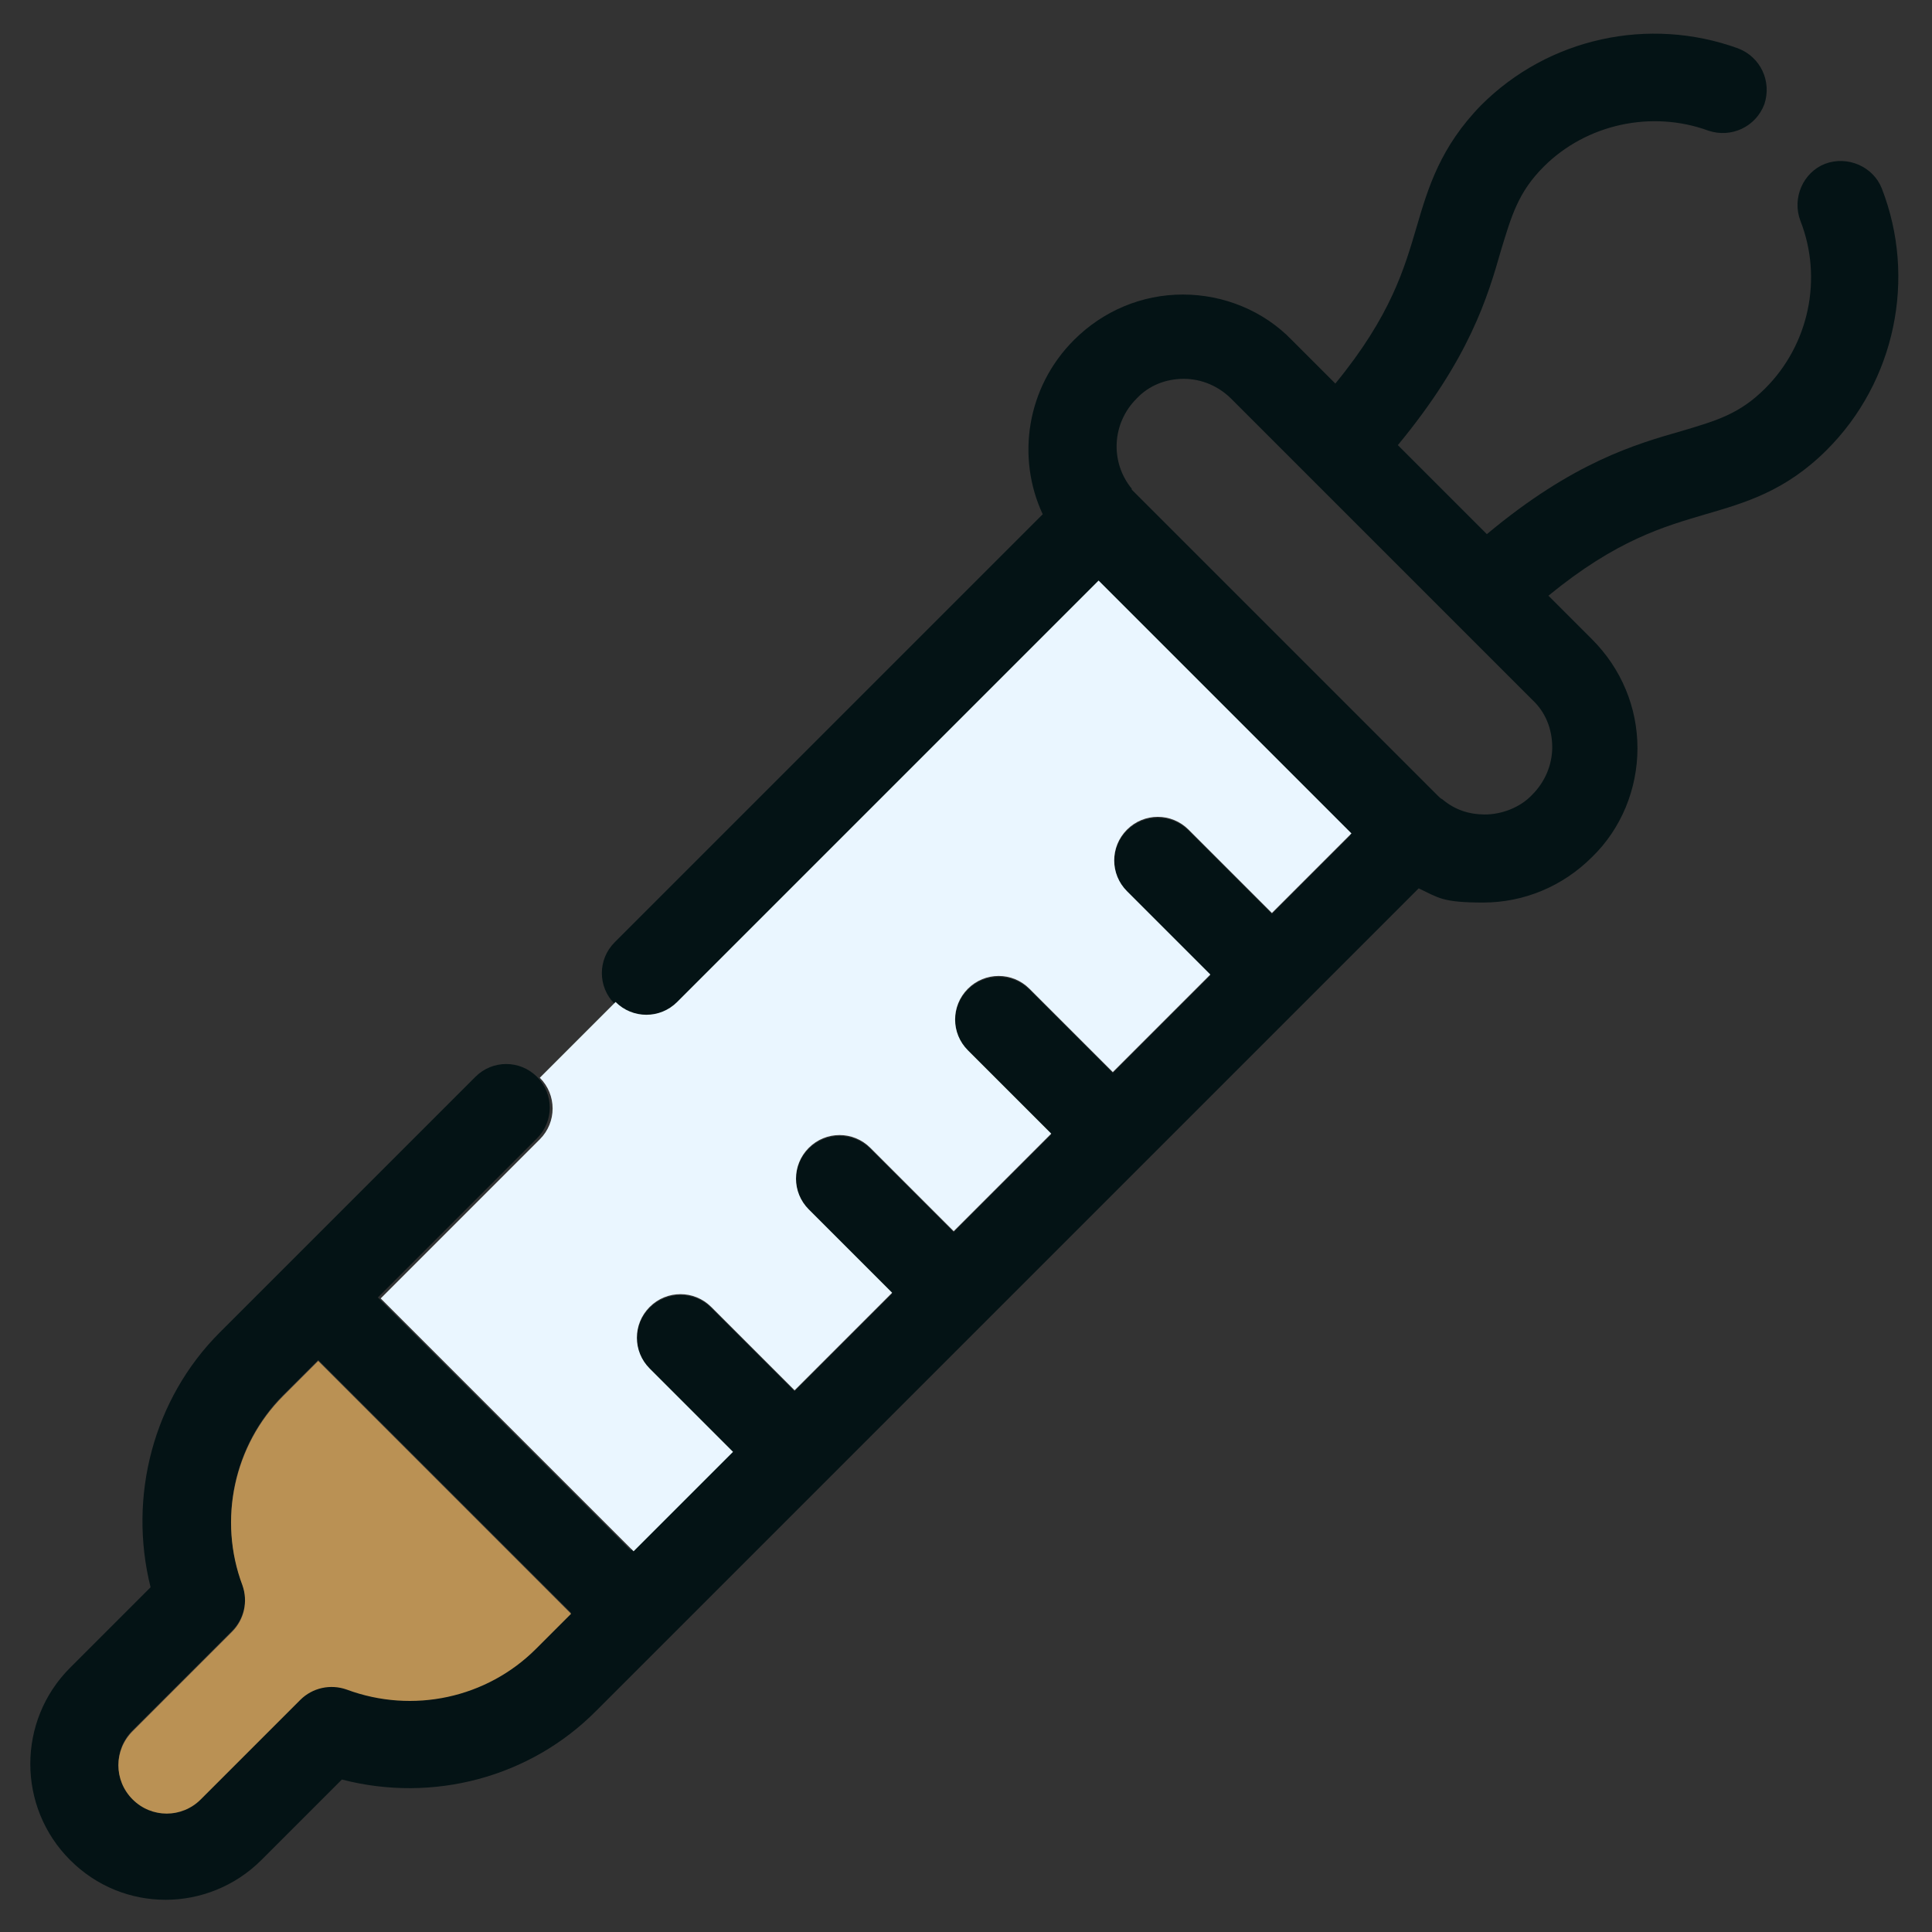 <?xml version="1.0" encoding="UTF-8"?>
<svg xmlns="http://www.w3.org/2000/svg" version="1.1" viewBox="0 0 204 204">
  <rect x="0" y="0" width="204" height="204" fill="#333333" stroke="none"/>
  <!-- Generator: Adobe Illustrator 29.3.1, SVG Export Plug-In . SVG Version: 2.1.0 Build 151)  -->
  <defs>
    <style>
      .st0 {
        fill: #ba9154;
      }

      .st0, .st1, .st2 {
        fill-rule: evenodd;
      }

      .st1 {
        fill: #041315;
      }

      .st2 {
        fill: #eaf6ff;
      }
    </style>
  </defs>
  <g id="Camada_1" image-rendering="optimizeQuality" shape-rendering="geometricPrecision" text-rendering="geometricPrecision">
    <g>
      <path class="st1" d="M77.4,153.4l-8.8-8.8c-1.8-1.8-1.8-4.7,0-6.5,1.8-1.8,4.7-1.8,6.5,0l8.8,8.8,10.3-10.3-8.8-8.8c-1.8-1.8-1.8-4.7,0-6.5,1.8-1.8,4.7-1.8,6.5,0l8.8,8.8,10.3-10.3-8.8-8.8c-1.8-1.8-1.8-4.7,0-6.5,1.8-1.8,4.7-1.8,6.5,0l8.8,8.8,10.3-10.3-8.8-8.8c-1.8-1.8-1.8-4.7,0-6.5,1.8-1.8,4.7-1.8,6.5,0l8.8,8.8,8.3-8.3-26.7-26.7-44.5,44.5c-1.8,1.8-4.7,1.8-6.5,0-1.8-1.8-1.8-4.7,0-6.5l45.2-45.2c-2.8-6-1.7-13.4,3.3-18.4,3.1-3.1,7.2-4.8,11.5-4.8s8.5,1.7,11.5,4.8l4.6,4.6c5.9-7.2,7.3-12.2,8.6-16.6,1.2-4.1,2.5-8.4,6.8-12.8,7.1-7.1,17.7-9.4,27.1-6,2.4.9,3.6,3.5,2.8,5.9-.9,2.4-3.5,3.6-5.9,2.8-6-2.2-12.9-.7-17.4,3.8-2.7,2.7-3.4,5.2-4.5,8.8-1.4,4.9-3.3,11.4-10.9,20.6l9.4,9.4c9.1-7.6,15.7-9.5,20.6-10.9,3.7-1.1,6.1-1.8,8.8-4.5,4.6-4.6,6.1-11.6,3.7-17.7-.9-2.4.3-5.1,2.6-6,2.4-.9,5.1.3,6,2.6,3.7,9.5,1.4,20.4-5.8,27.6-4.4,4.4-8.7,5.6-12.8,6.8-4.4,1.3-9.4,2.7-16.6,8.6l4.6,4.6c3.1,3.1,4.8,7.2,4.8,11.5s-1.7,8.5-4.8,11.5c-3.1,3.1-7.2,4.8-11.5,4.8s-4.7-.5-6.8-1.5l-86.8,86.8c-7,7.1-17.3,9.8-26.9,7.3l-8.5,8.5c-2.8,2.8-6.5,4.2-10.1,4.2-3.7,0-7.3-1.4-10.1-4.2-5.6-5.6-5.6-14.7,0-20.3l8.5-8.5c-2.4-9.6.3-19.9,7.3-26.9l6.9-6.9h0s0,0,0,0l20.1-20.1c1.8-1.8,4.7-1.8,6.5,0,1.8,1.8,1.8,4.7,0,6.5l-16.8,16.8,26.7,26.7,10.5-10.5h0ZM33.6,143.6l-3.7,3.7c-5.2,5.2-6.9,13.1-4.3,20,.6,1.7.2,3.6-1.1,4.9l-10.5,10.5c-2,2-2,5.2,0,7.2,2,2,5.2,2,7.2,0l10.5-10.5c1.3-1.3,3.2-1.7,4.9-1.1,7,2.6,14.8.9,20-4.3l3.7-3.7-26.7-26.7h0ZM120,52.2l31.8,31.8c.2.2.3.3.5.4h0c1.3,1.1,2.8,1.6,4.5,1.6s3.7-.7,5-2.1c1.3-1.3,2.1-3.1,2.1-5s-.7-3.7-2.1-5l-31.8-31.8c-1.3-1.3-3.1-2.1-5-2.1s-3.7.7-5,2.1c-2.6,2.6-2.8,6.7-.5,9.5h0s0,0,0,0h0s0,0,0,0h0s0,0,0,0h0s0,0,0,0h0s0,0,0,0h0s0,0,0,0h0s0,0,0,0h0s0,0,0,0h0s0,0,0,0h0s0,0,0,0h0s0,0,0,0h0s0,0,0,0h0s0,0,0,0h0c0,.1,0,.1,0,.1h0s0,0,0,0h0c0,0,0,0,0,0h0s0,0,0,0h0s0,0,0,0h0s0,0,0,0Z"/>
      <path class="st2" d="M142.7,88l-26.7-26.7-44.5,44.5c-1.8,1.8-4.7,1.8-6.5,0l-8,8c1.8,1.8,1.8,4.7,0,6.5l-16.8,16.8,26.7,26.7,10.5-10.5-8.8-8.8c-1.8-1.8-1.8-4.7,0-6.5,1.8-1.8,4.7-1.8,6.5,0l8.8,8.8,10.3-10.3-8.8-8.8c-1.8-1.8-1.8-4.7,0-6.5,1.8-1.8,4.7-1.8,6.5,0l8.8,8.8,10.3-10.3-8.8-8.8c-1.8-1.8-1.8-4.7,0-6.5,1.8-1.8,4.7-1.8,6.5,0l8.8,8.8,10.3-10.3-8.8-8.8c-1.8-1.8-1.8-4.7,0-6.5,1.8-1.8,4.7-1.8,6.5,0l8.8,8.8,8.3-8.3h0Z"/>
      <path class="st0" d="M60.3,170.4l-26.7-26.7-3.7,3.7c-5.2,5.2-6.9,13.1-4.3,20,.6,1.7.2,3.6-1.1,4.9l-10.5,10.5c-2,2-2,5.2,0,7.2,2,2,5.2,2,7.2,0l10.5-10.5c1.3-1.3,3.2-1.7,4.9-1.1,7,2.6,14.8.9,20-4.3l3.7-3.7h0Z"/>
    </g>
  </g>
</svg>